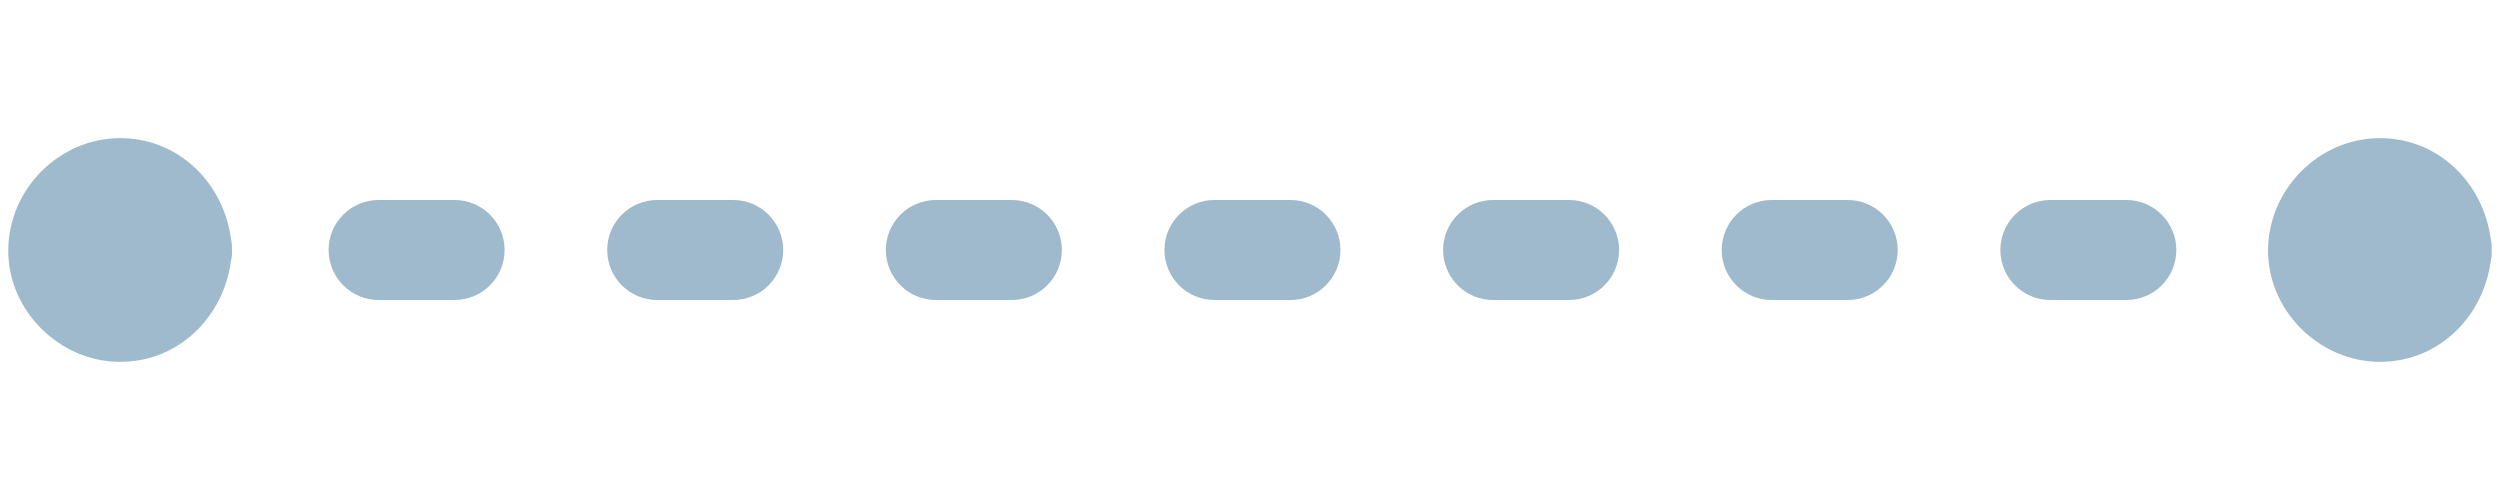 <?xml version="1.0" encoding="UTF-8" standalone="no"?><!-- Generator: Adobe Illustrator 22.1.0, SVG Export Plug-In . SVG Version: 6.00 Build 0)  --><svg xmlns="http://www.w3.org/2000/svg" enable-background="new 0 0 500 100" fill="#9fbacd" id="Layer_1" version="1.1" viewBox="0 0 500 100" x="0px" xml:space="preserve" y="0px">
<g id="change1_2">
	<path d="m473.3 60h-7.5c-5.52 0-10-4.48-10-10s4.48-10 10-10h7.5c5.52 0 10 4.48 10 10s-4.48 10-10 10z" fill="inherit"/>
	<path d="m425.27 60h-15.2c-5.52 0-10-4.48-10-10s4.48-10 10-10h15.2c5.52 0 10 4.48 10 10s-4.48 10-10 10zm-55.73 0h-15.2c-5.52 0-10-4.48-10-10s4.48-10 10-10h15.2c5.52 0 10 4.48 10 10s-4.47 10-10 10zm-55.72 0h-15.2c-5.52 0-10-4.48-10-10s4.48-10 10-10h15.2c5.52 0 10 4.48 10 10s-4.48 10-10 10zm-55.73 0h-15.2c-5.52 0-10-4.48-10-10s4.48-10 10-10h15.2c5.52 0 10 4.48 10 10s-4.47 10-10 10zm-55.72 0h-15.2c-5.52 0-10-4.48-10-10s4.48-10 10-10h15.2c5.52 0 10 4.48 10 10s-4.48 10-10 10zm-55.73 0h-15.2c-5.52 0-10-4.48-10-10s4.48-10 10-10h15.2c5.52 0 10 4.48 10 10s-4.47 10-10 10zm-55.72 0h-15.2c-5.52 0-10-4.48-10-10s4.48-10 10-10h15.2c5.52 0 10 4.48 10 10s-4.48 10-10 10z" fill="inherit"/>
	<path d="m35.19 60h-7.5c-5.52 0-10-4.48-10-10s4.48-10 10-10h7.5c5.52 0 10 4.48 10 10s-4.47 10-10 10z" fill="inherit"/>
</g>
<g id="change1_3">
	<circle cx="24.03" cy="50" fill="inherit" r="14.87"/>
	<path d="m31.4 50c-0.43 9.48-14.75 9.61-14.75 0s14.33-9.5 14.75 0c0.43 9.61 15.43 9.67 15 0-0.54-12.13-9.82-22.37-22.37-22.37-12.21 0-22.29 10.22-22.38 22.37s10.3 22.37 22.37 22.37c12.55 0 21.83-10.24 22.37-22.37 0.45-9.65-14.55-9.63-14.99 0z" fill="inherit"/>
</g>
<g id="change1_1">
	<circle cx="475.97" cy="50" fill="inherit" r="14.87"/>
	<path d="m483.35 50c-0.43 9.48-14.75 9.61-14.75 0s14.32-9.5 14.75 0c0.43 9.61 15.43 9.67 15 0-0.54-12.13-9.82-22.37-22.37-22.37-12.21 0-22.29 10.23-22.37 22.37-0.09 12.15 10.3 22.37 22.37 22.37 12.55 0 21.83-10.24 22.37-22.37 0.43-9.65-14.57-9.63-15 0z" fill="inherit"/>
</g>
</svg>